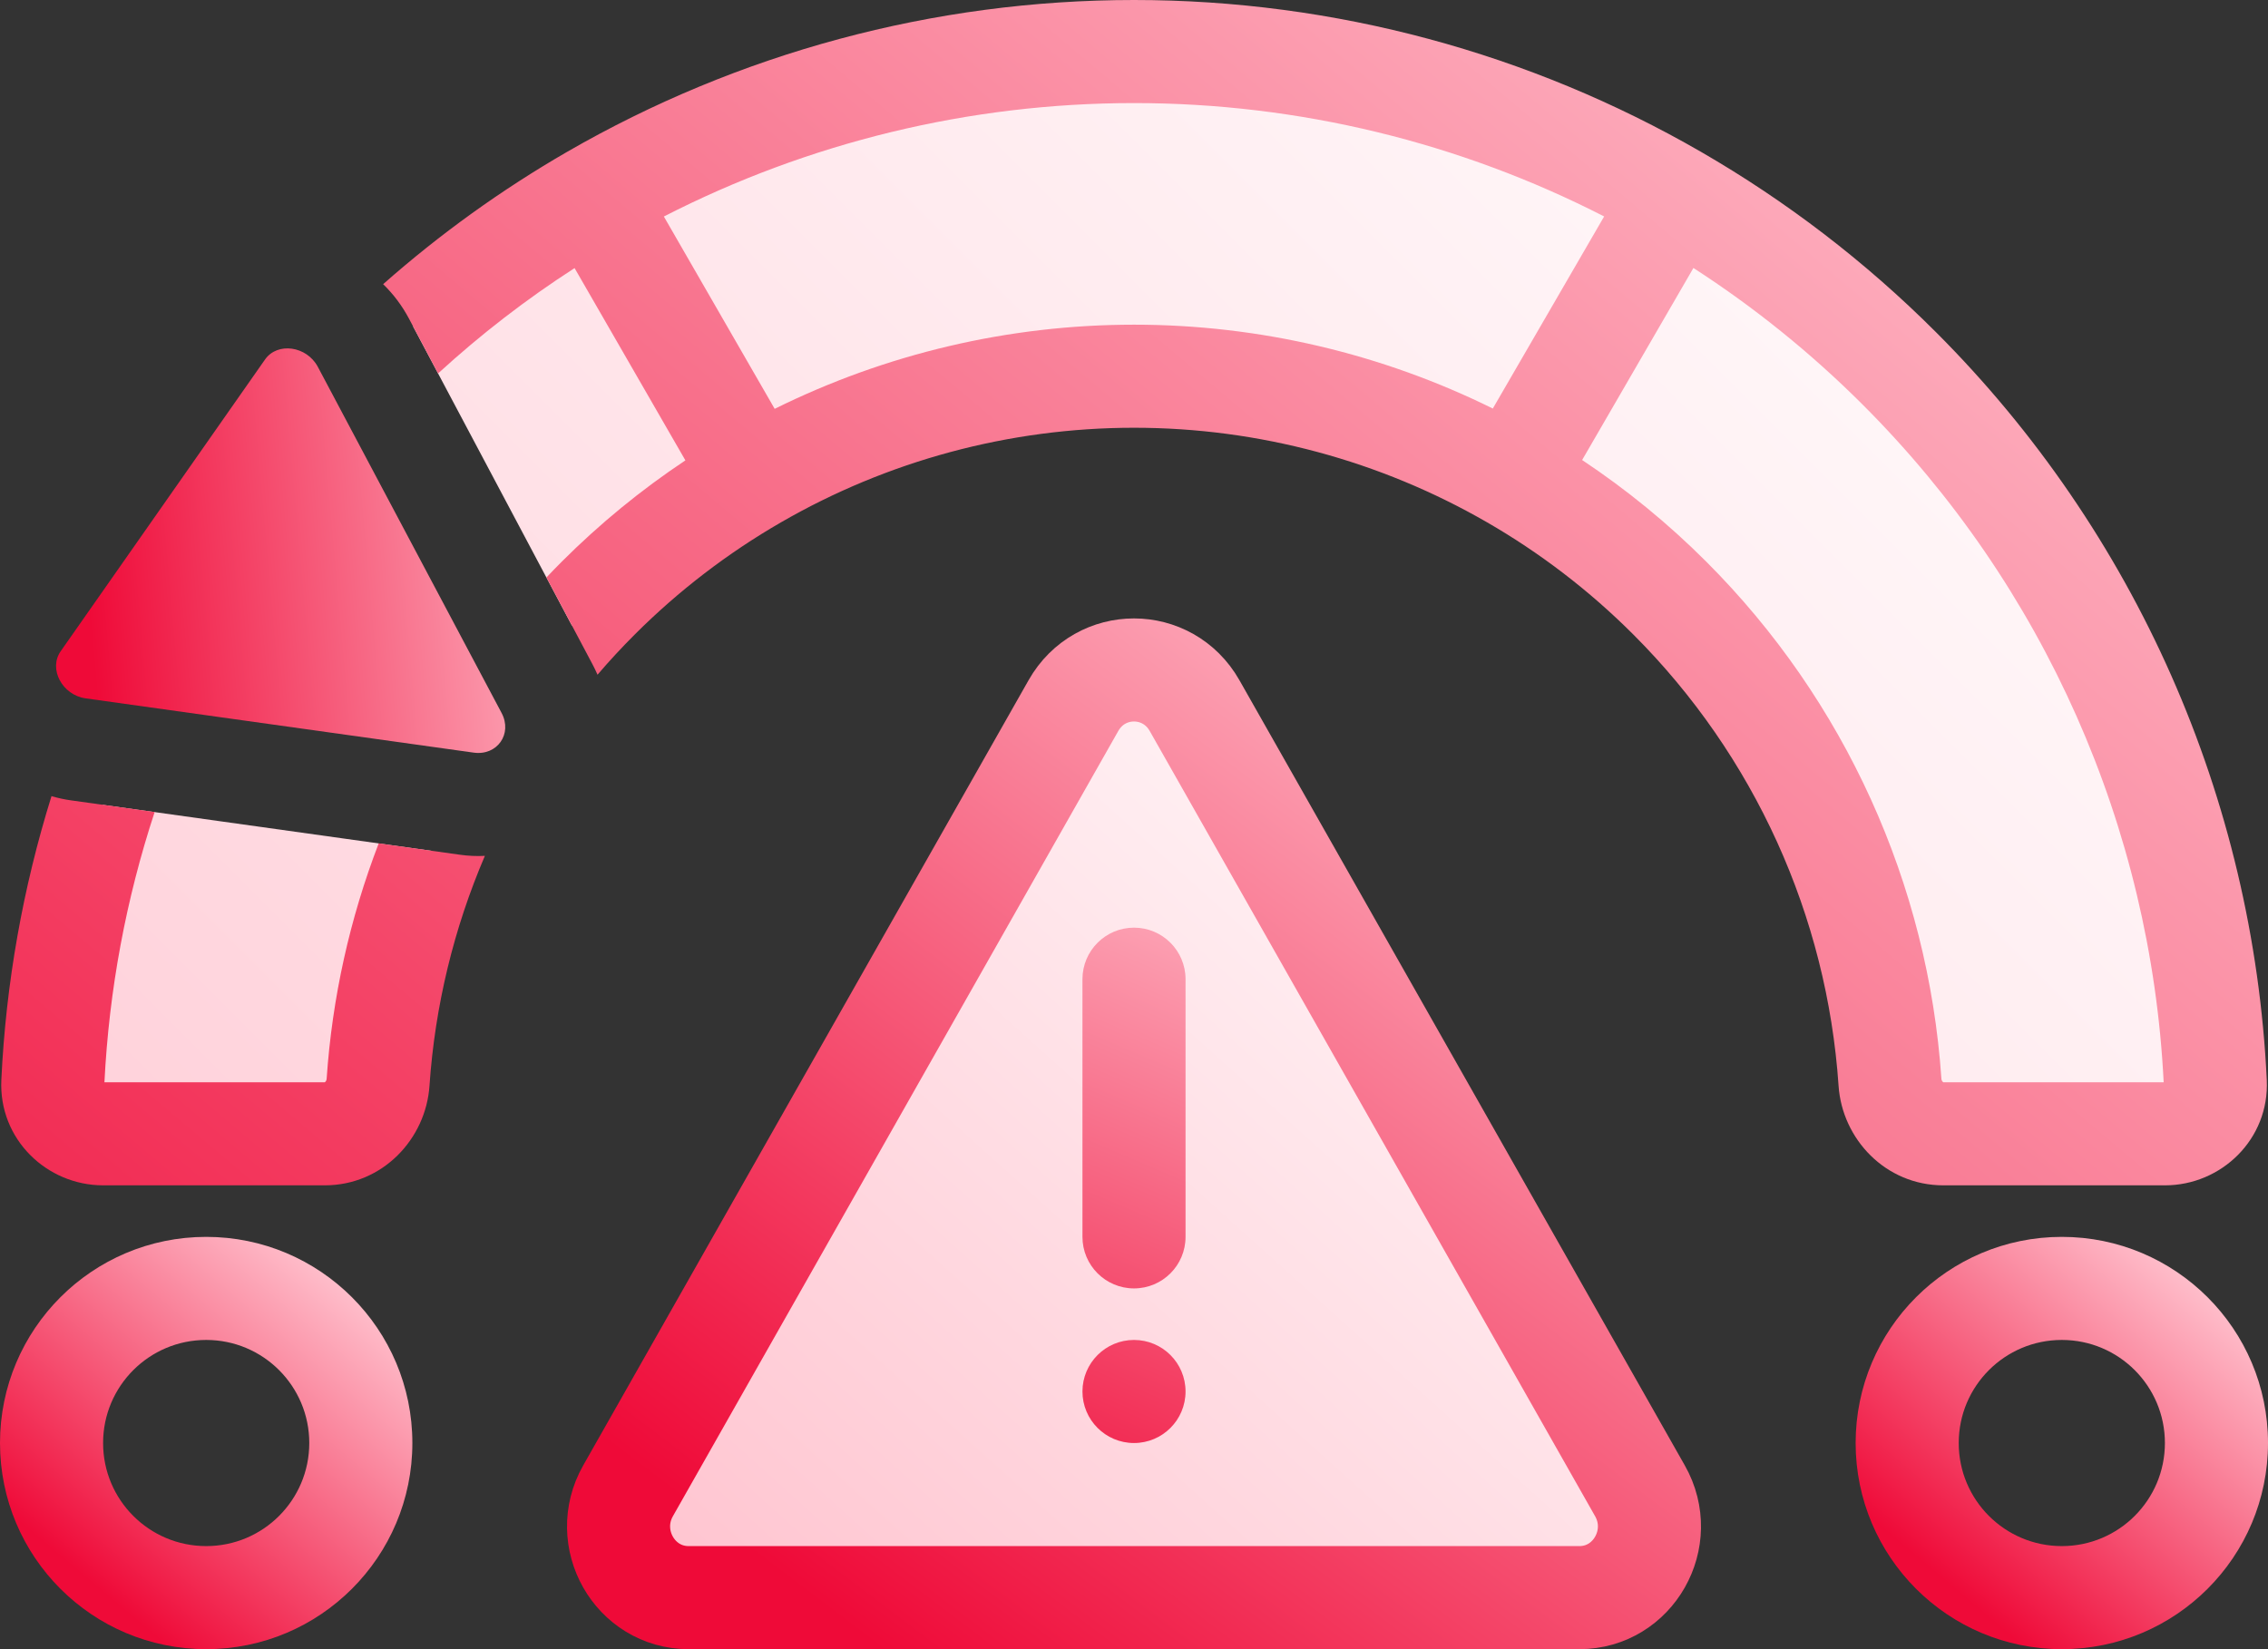 <svg width="44" height="32" viewBox="0 0 44 32" fill="none" xmlns="http://www.w3.org/2000/svg">
<rect x="0" y="0" width="44" height="32" fill="#333333" stroke="none"/>
<path fill-rule="evenodd" clip-rule="evenodd" d="M4 26C2.895 26 2 26.895 2 28C2 29.105 2.895 30 4 30C5.105 30 6 29.105 6 28C6 26.895 5.105 26 4 26ZM0 28C0 25.791 1.791 24 4 24C6.209 24 8 25.791 8 28C8 30.209 6.209 32 4 32C1.791 32 0 30.209 0 28Z" fill="url(#paint0_linear_374_775)"/>
<path fill-rule="evenodd" clip-rule="evenodd" d="M40 26C38.895 26 38 26.895 38 28C38 29.105 38.895 30 40 30C41.105 30 42 29.105 42 28C42 26.895 41.105 26 40 26ZM36 28C36 25.791 37.791 24 40 24C42.209 24 44 25.791 44 28C44 30.209 42.209 32 40 32C37.791 32 36 30.209 36 28Z" fill="url(#paint1_linear_374_775)"/>
<path d="M42.977 21C43.003 21.552 42.553 22 42.001 22H37.701C37.148 22 36.704 21.552 36.667 21.001C36.426 17.467 34.916 14.126 32.395 11.605C31.476 10.687 30.448 9.902 29.342 9.264C27.128 7.988 24.6 7.3 22.001 7.3C19.396 7.3 16.863 7.991 14.646 9.272C13.545 9.908 12.521 10.69 11.606 11.605C11.432 11.78 11.262 11.959 11.097 12.141L8.015 6.335C9.094 5.371 10.263 4.528 11.501 3.813C14.666 1.986 18.282 1 22.001 1C25.719 1 29.335 1.986 32.501 3.813C34.077 4.723 35.541 5.842 36.85 7.151C40.552 10.853 42.729 15.795 42.977 21Z" fill="url(#paint2_linear_374_775)"/>
<path d="M1.994 15.617C1.442 17.349 1.112 19.158 1.025 21C0.998 21.552 1.448 22 2.001 22L6.301 22C6.853 22 7.297 21.552 7.335 21.001C7.44 19.448 7.791 17.933 8.365 16.508L1.994 15.617Z" fill="url(#paint3_linear_374_775)"/>
<path fill-rule="evenodd" clip-rule="evenodd" d="M22.001 0C18.105 0 14.317 1.033 11.001 2.947C9.736 3.678 8.54 4.536 7.433 5.514C7.627 5.702 7.797 5.925 7.933 6.18L8.499 7.246C9.327 6.487 10.213 5.804 11.147 5.202L13.297 8.933C12.441 9.503 11.637 10.16 10.899 10.898C10.798 10.999 10.698 11.102 10.601 11.205L11.498 12.896C11.532 12.96 11.563 13.026 11.592 13.092C11.821 12.824 12.062 12.564 12.313 12.313C13.166 11.46 14.12 10.731 15.147 10.138C17.213 8.944 19.574 8.3 22.001 8.3C24.423 8.3 26.779 8.942 28.843 10.131C29.874 10.725 30.832 11.456 31.688 12.313C34.037 14.662 35.445 17.775 35.669 21.069C35.739 22.101 36.58 23 37.701 23H42.001C43.092 23 44.031 22.106 43.976 20.953C43.716 15.499 41.435 10.322 37.557 6.444C36.186 5.072 34.652 3.901 33.001 2.947C29.685 1.033 25.896 0 22.001 0ZM15.029 7.933L12.879 4.201C15.676 2.768 18.799 2 22.001 2C25.202 2 28.324 2.767 31.121 4.2L28.961 7.927C26.817 6.867 24.438 6.3 22.001 6.3C19.559 6.3 17.176 6.869 15.029 7.933ZM30.694 8.926L32.853 5.2C34.032 5.961 35.135 6.85 36.143 7.858C39.657 11.372 41.729 16.06 41.976 21H37.701C37.7 21 37.696 20.997 37.691 20.992C37.678 20.98 37.666 20.959 37.664 20.933C37.407 17.159 35.794 13.59 33.102 10.898C32.361 10.157 31.554 9.498 30.694 8.926Z" fill="url(#paint4_linear_374_775)"/>
<path d="M9.407 16.607C9.244 16.615 9.08 16.608 8.915 16.584L7.347 16.365C6.788 17.819 6.444 19.358 6.337 20.933C6.335 20.959 6.324 20.98 6.311 20.992C6.306 20.997 6.302 20.999 6.301 21L2.026 21C2.116 19.204 2.446 17.442 3 15.757L1.385 15.531C1.252 15.513 1.123 15.485 0.999 15.448C0.446 17.222 0.115 19.071 0.026 20.953C-0.029 22.106 0.909 23 2.001 23L6.301 23C7.421 23 8.262 22.101 8.332 21.069C8.438 19.521 8.804 18.014 9.407 16.607Z" fill="url(#paint5_linear_374_775)"/>
<path d="M20.825 13.691C21.348 12.769 22.652 12.77 23.175 13.691L31.816 28.928C32.339 29.85 31.685 31 30.641 31H13.359C12.314 31 11.662 29.849 12.184 28.928L20.825 13.691Z" fill="url(#paint6_linear_374_775)" stroke="url(#paint7_linear_374_775)" stroke-width="2" stroke-linecap="round"/>
<path d="M23 27C23 27.552 22.553 28 22 28C21.448 28 21 27.552 21 27C21 26.448 21.448 26 22 26C22.553 26 23 26.448 23 27Z" fill="url(#paint8_linear_374_775)"/>
<path d="M21 19C21 18.448 21.448 18 22 18C22.553 18 23 18.448 23 19V24C23 24.552 22.553 25 22 25C21.448 25 21 24.552 21 24V19Z" fill="url(#paint9_linear_374_775)"/>
<path d="M9.191 14.604C9.647 14.667 9.946 14.239 9.731 13.834L6.166 7.118C5.95 6.712 5.382 6.633 5.142 6.975L1.177 12.637C0.937 12.98 1.207 13.487 1.662 13.551L9.191 14.604Z" fill="url(#paint10_linear_374_775)"/>
<defs>
<linearGradient id="paint0_linear_374_775" x1="1" y1="30.053" x2="5.979" y2="24.14" gradientUnits="userSpaceOnUse">
<stop stop-color="#EF0A38"/>
<stop offset="1" stop-color="#FFC2CE"/>
</linearGradient>
<linearGradient id="paint1_linear_374_775" x1="37" y1="30.053" x2="41.979" y2="24.14" gradientUnits="userSpaceOnUse">
<stop stop-color="#EF0A38"/>
<stop offset="1" stop-color="#FFC2CE"/>
</linearGradient>
<linearGradient id="paint2_linear_374_775" x1="1" y1="43" x2="43" y2="1" gradientUnits="userSpaceOnUse">
<stop stop-color="#FFC2CE"/>
<stop offset="1" stop-color="white"/>
</linearGradient>
<linearGradient id="paint3_linear_374_775" x1="1" y1="43" x2="43" y2="1" gradientUnits="userSpaceOnUse">
<stop stop-color="#FFC2CE"/>
<stop offset="1" stop-color="white"/>
</linearGradient>
<linearGradient id="paint4_linear_374_775" x1="1.001" y1="36.368" x2="35.853" y2="-5.019" gradientUnits="userSpaceOnUse">
<stop stop-color="#EF0A38"/>
<stop offset="1" stop-color="#FFC2CE"/>
</linearGradient>
<linearGradient id="paint5_linear_374_775" x1="1.001" y1="36.368" x2="35.853" y2="-5.019" gradientUnits="userSpaceOnUse">
<stop stop-color="#EF0A38"/>
<stop offset="1" stop-color="#FFC2CE"/>
</linearGradient>
<linearGradient id="paint6_linear_374_775" x1="12" y1="31" x2="29.901" y2="11.111" gradientUnits="userSpaceOnUse">
<stop stop-color="#FFC2CE"/>
<stop offset="1" stop-color="white"/>
</linearGradient>
<linearGradient id="paint7_linear_374_775" x1="12" y1="28.158" x2="26.594" y2="8.902" gradientUnits="userSpaceOnUse">
<stop stop-color="#EF0A38"/>
<stop offset="1" stop-color="#FFC2CE"/>
</linearGradient>
<linearGradient id="paint8_linear_374_775" x1="19" y1="30" x2="25" y2="16" gradientUnits="userSpaceOnUse">
<stop stop-color="#EF0A38"/>
<stop offset="1" stop-color="#FFC2CE"/>
</linearGradient>
<linearGradient id="paint9_linear_374_775" x1="19" y1="30" x2="25" y2="16" gradientUnits="userSpaceOnUse">
<stop stop-color="#EF0A38"/>
<stop offset="1" stop-color="#FFC2CE"/>
</linearGradient>
<linearGradient id="paint10_linear_374_775" x1="1.9" y1="13.807" x2="12.165" y2="12.891" gradientUnits="userSpaceOnUse">
<stop stop-color="#EF0A38"/>
<stop offset="1" stop-color="#FFC2CE"/>
</linearGradient>
</defs>
</svg>
